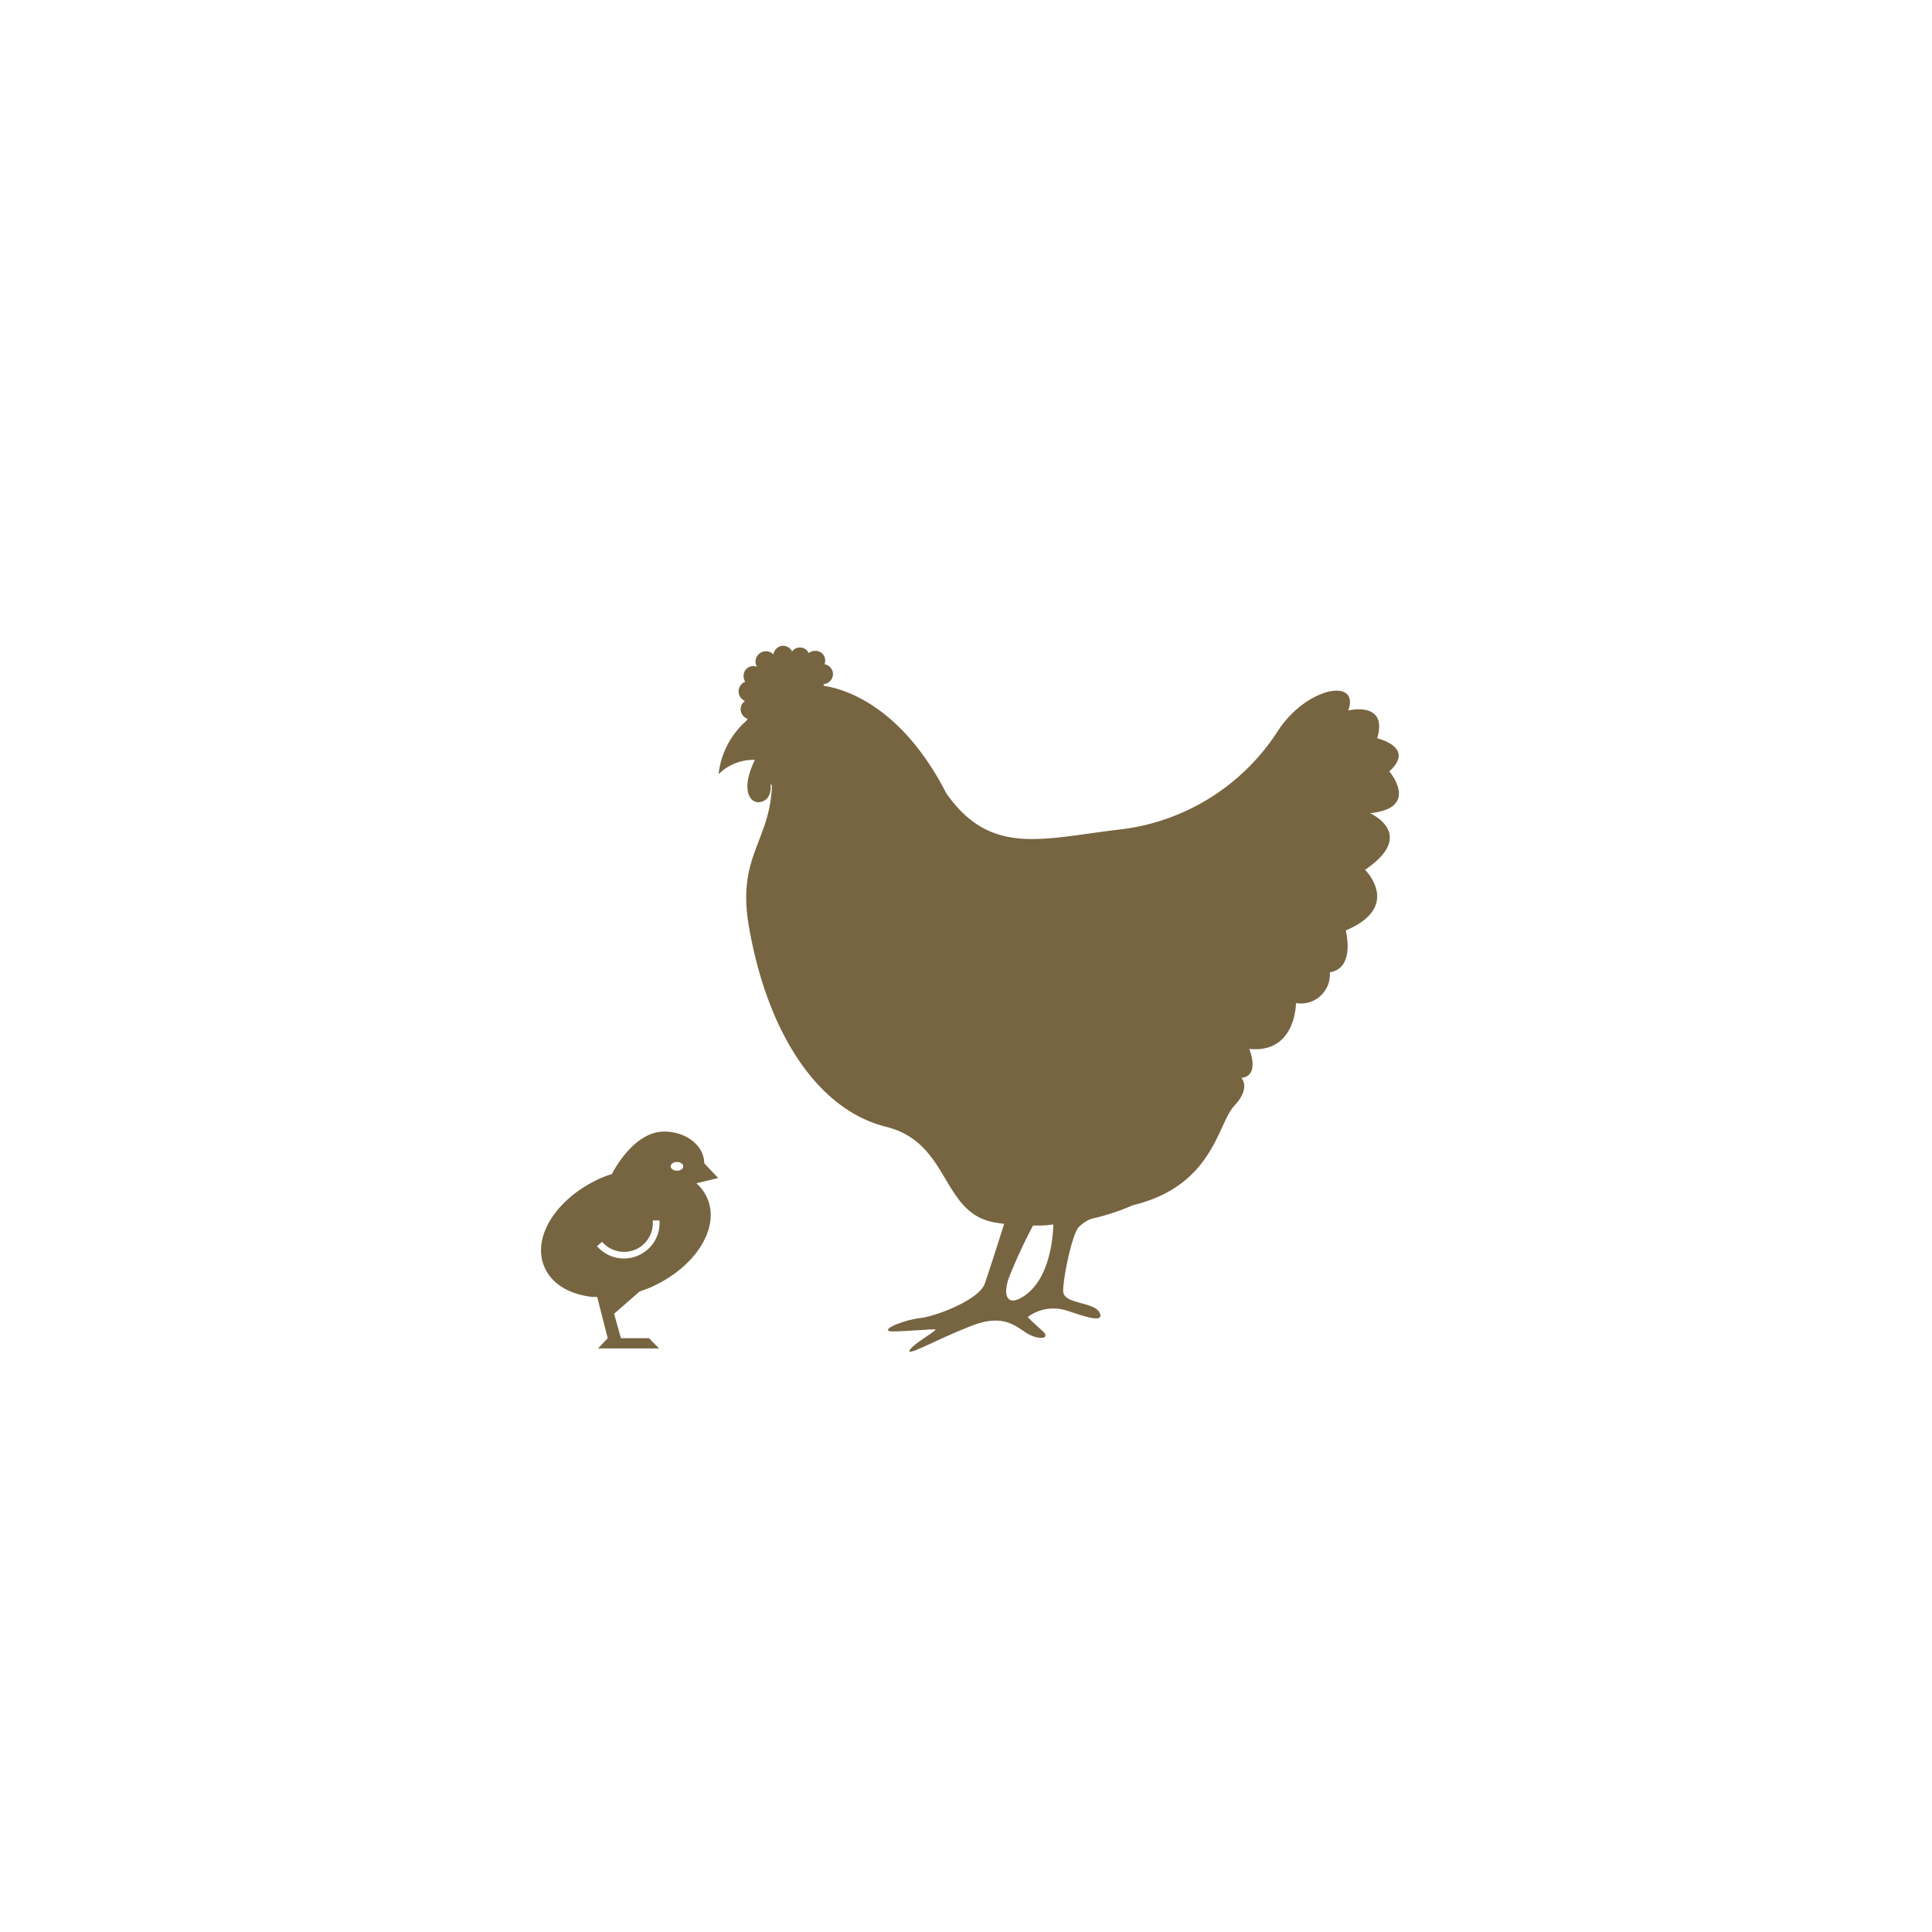 <svg id="Calque_1" data-name="Calque 1" xmlns="http://www.w3.org/2000/svg" viewBox="0 0 200 200"><defs><style>.cls-1{fill:#776441;}</style></defs><path class="cls-1" d="M72.09,122.49l2.26-.54-1.45-1.53c0-1.82-1.87-3.28-4.14-3.28-3.27,0-5.41,4.39-5.41,4.39q-.48.16-1,.36c-4.64,2-7.34,6.1-6,9.25.75,1.79,2.64,2.87,5,3.12l.47,0,1.09,4.27-1,1.06h6.32l-1.05-1.06h-2.9L63.57,136l2.66-2.32h0c.32-.1.65-.23,1-.36,4.64-2,7.34-6.1,6-9.25A4.44,4.44,0,0,0,72.09,122.49Zm-5.74,7.34A3.68,3.68,0,0,1,61.8,129l.53-.45a3,3,0,0,0,3.69.69,3,3,0,0,0,1.55-2.9v0h.36l.34,0A3.66,3.66,0,0,1,66.35,129.83Zm3.73-8.64c-.36,0-.65-.2-.65-.45s.29-.45.65-.45.65.2.65.45S70.44,121.19,70.08,121.19Z"/><path class="cls-1" d="M142.57,76.43c1.14-3.91-3-2.88-3-2.88,1.23-3.4-4.22-2.47-7.21,2a22.53,22.53,0,0,1-16.27,10.3c-8.13.93-13.48,2.88-18.12-3.71C93.2,72.84,87.19,71.29,85.31,71l-.08-.17a1.07,1.07,0,0,0,1-1.07,1.05,1.05,0,0,0-.88-1,1,1,0,0,0-1-1.38,1,1,0,0,0-.63.23A1,1,0,0,0,82,67.44a1.08,1.08,0,0,0-.94-.59,1.06,1.06,0,0,0-1,.89,1.08,1.08,0,0,0-1.85.76,1.06,1.06,0,0,0,.16.53,1,1,0,0,0-1.39,1,1,1,0,0,0,.17.54,1.08,1.08,0,0,0-.69,1,1.1,1.1,0,0,0,.66,1,1,1,0,0,0-.45.85,1.08,1.08,0,0,0,.73,1l-.16.22a8.59,8.59,0,0,0-2.85,5.5,5.17,5.17,0,0,1,3.76-1.48c-1.51,3.07-.53,4.47.43,4.38s1.28-.94,1.19-1.92l.14.22c-.2,5.76-3.64,7.3-2.39,14.53,1.86,10.83,7,19,14.23,20.78,6.6,1.66,5.67,8.85,11.12,9.88.31.06.67.11,1.08.16-.42,1.34-1.55,4.87-2,6.17-.54,1.62-4.65,3.24-6.48,3.56a9.92,9.92,0,0,0-2.6.65c-.86.33-1.4.76-.43.76s3.78-.22,4.32-.22-2.16,1.41-2.59,2.16,3.13-1.29,6.59-2.59,4.65.43,5.84,1,2.16.33,1.29-.43-1.51-1.41-1.51-1.41a4.49,4.49,0,0,1,4.11-.65c1.4.44,3.89,1.41,3.35.22s-3.78-.86-3.78-2.27.86-5.51,1.51-6.48a3.33,3.33,0,0,1,1.44-1,22.91,22.91,0,0,0,4.27-1.4c8.34-2,8.75-8.44,10.5-10.3s.72-2.88.72-2.88c2-.2.82-3,.82-3,4.84.51,4.84-4.74,4.84-4.74a3,3,0,0,0,3.5-3.19c2.68-.41,1.65-4.33,1.65-4.33,5.87-2.47,2-6.28,2-6.28,5.45-3.7.51-5.86.51-5.86,5.25-.52,2-4.33,2-4.33C146.59,77.36,142.57,76.43,142.57,76.43ZM79,69.58l0-.06H79Zm-.86,2.86h0ZM106.24,134c-1.84,1.38-2.48.32-1.84-1.62a51.79,51.79,0,0,1,2.54-5.51c.66,0,1.37,0,2.1-.12C109,128.36,108.6,132.21,106.24,134Z"/></svg>